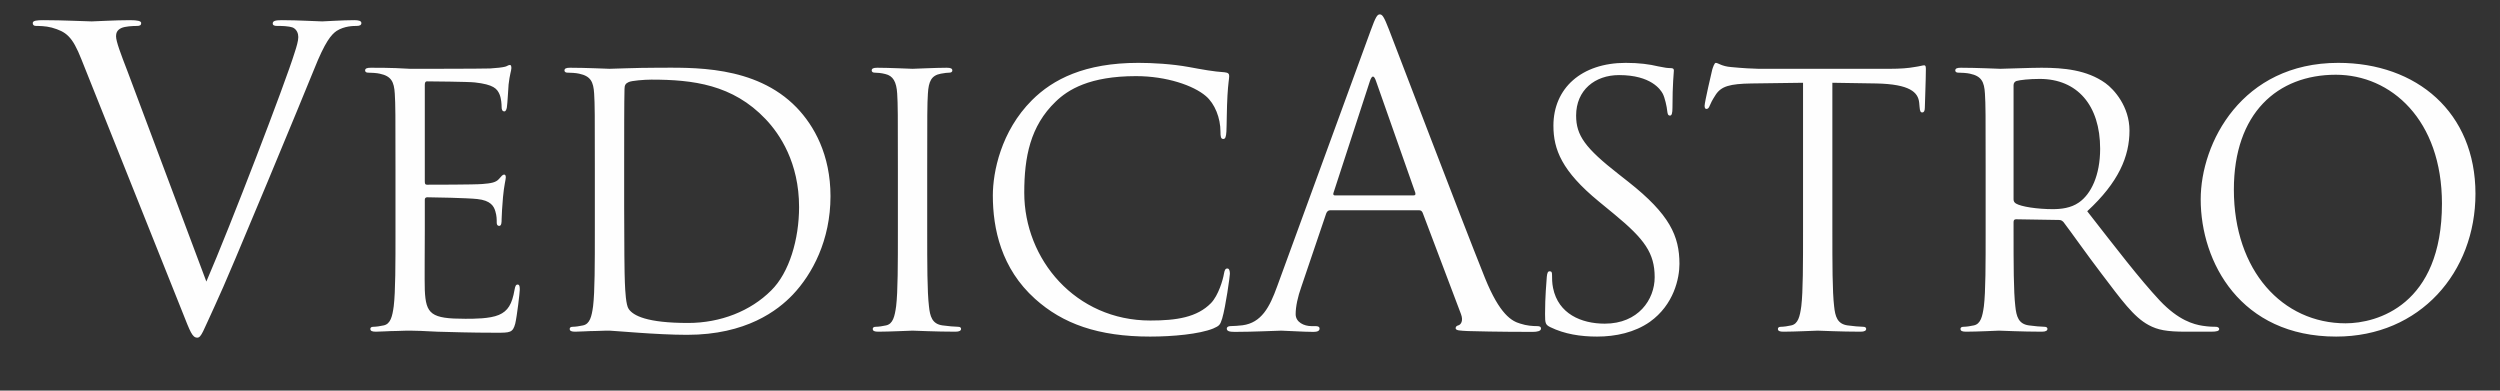<?xml version="1.0" encoding="UTF-8"?>
<!DOCTYPE svg PUBLIC "-//W3C//DTD SVG 1.1//EN" "http://www.w3.org/Graphics/SVG/1.1/DTD/svg11.dtd">
<!-- Creator: CorelDRAW 2017 -->
<svg xmlns="http://www.w3.org/2000/svg" xml:space="preserve" width="2400px" height="375px" version="1.1" style="shape-rendering:geometricPrecision; text-rendering:geometricPrecision; image-rendering:optimizeQuality; fill-rule:evenodd; clip-rule:evenodd"
viewBox="0 0 1801470 281480"
 xmlns:xlink="http://www.w3.org/1999/xlink">
 <rect x="0" y="0" width="1801470" height="281480" fill="#333333" stroke="none"/>
 <defs>
  <style type="text/css">
   <![CDATA[
    .fil0 {fill:none}
    .fil1 {fill:#FEFEFE;fill-rule:nonzero}
   ]]>
  </style>
 </defs>
 <g id="Layer_x0020_1">
  <rect class="fil0" width="1801470" height="281480"/>
  <path class="fil1" d="M91640 50780c-4460,-11590 -8020,-20800 -8020,-24660 0,-2080 590,-4460 3860,-5940 2670,-1190 8020,-1490 11290,-1490 2080,0 2970,-590 2970,-2080 0,-1480 -2670,-2080 -8020,-2080 -11290,0 -24660,890 -27630,890 -3570,0 -20500,-890 -34760,-890 -4760,0 -7730,300 -7730,2080 0,1190 590,2080 2380,2080 1780,0 6830,0 11290,1190 10400,2970 14850,6240 21390,22880l72790 182130c5650,14260 7130,18420 10700,18420 2970,0 4160,-4750 12480,-22580 6830,-14560 20200,-46650 38330,-90030 15150,-36540 30010,-72190 33270,-80510 8030,-20210 12480,-25260 16350,-27930 5640,-3570 12180,-3570 14260,-3570 2370,0 3560,-590 3560,-2080 0,-1480 -1780,-2080 -5050,-2080 -8610,0 -21390,890 -23170,890 -3570,0 -17240,-890 -29120,-890 -4750,0 -6540,600 -6540,2380 0,1480 1490,1780 3270,1780 3270,0 7730,0 11290,1190 2970,1490 3860,4460 3860,6830 0,2680 -1190,6840 -2670,11290 -6540,21400 -46350,125090 -63580,164900l-57050 -152120zm828620 155690c-5350,14860 -11290,26150 -24960,27930 -2370,300 -6530,590 -8610,590 -1490,0 -2680,600 -2680,1790 0,1780 1790,2370 5650,2370 13960,0 30300,-890 33570,-890 3270,0 16050,890 23180,890 2670,0 4450,-590 4450,-2370 0,-1190 -890,-1790 -2970,-1790l-2970 0c-5050,0 -11290,-2670 -11290,-8610 0,-5350 1490,-12480 4160,-19910l17830 -52590c590,-1490 1480,-2380 2970,-2380l63880 0c1490,0 2080,600 2670,1790l27640 73090c1780,4750 0,7420 -1790,8020 -1190,300 -2080,890 -2080,2080 0,1780 3270,1780 8920,2080 20500,590 42190,590 46640,590 3270,0 5950,-590 5950,-2370 0,-1490 -1190,-1790 -2970,-1790 -2980,0 -7430,-290 -11890,-1780 -6240,-1780 -14860,-6540 -25550,-32980 -18130,-45160 -64770,-167870 -69230,-179160 -3570,-9210 -4750,-10700 -6540,-10700 -1780,0 -2970,1780 -6530,11590l-67450 184510zm41600 -65660c-890,0 -1490,-600 -890,-2080l26140 -80220c1490,-4460 2970,-4460 4460,0l28230 80220c290,1190 290,2080 -1190,2080l-56750 0zm-676880 25250c0,24150 0,44020 -1260,54590 -1000,7300 -2260,12830 -7290,13840 -2270,500 -5290,1000 -7550,1000 -1510,0 -2010,760 -2010,1510 0,1510 1250,2020 4020,2020 3780,0 9560,-510 14590,-510 5290,-250 9560,-250 10070,-250 3770,0 9810,250 19620,760 9810,250 23650,750 42520,750 9810,0 11820,0 13580,-6540 1260,-5280 3270,-22390 3270,-24400 0,-1760 0,-3780 -1510,-3780 -1260,0 -1760,1010 -2260,3780 -1760,10310 -4780,15340 -11320,18110 -6540,2770 -17610,2770 -24160,2770 -24650,0 -28420,-3270 -29180,-20630 -250,-5290 0,-34470 0,-43020l0 -22140c0,-1010 510,-1760 1760,-1760 4280,0 29190,500 35980,1260 9810,1000 12070,5280 13080,8800 1010,3270 1010,5790 1010,8300 0,1260 500,2270 1760,2270 1760,0 1760,-2770 1760,-4780 0,-1760 500,-11070 1010,-16100 750,-8310 2010,-12580 2010,-14090 0,-1510 -510,-2010 -1260,-2010 -1010,0 -2010,1250 -3770,3270 -2270,2510 -5790,3020 -11830,3520 -5780,500 -36730,500 -40000,500 -1260,0 -1510,-750 -1510,-2510l0 -69440c0,-1760 510,-2520 1510,-2520 2770,0 30190,260 34470,760 13580,1510 16100,4530 17860,8550 1260,3020 1510,7300 1510,9060 0,2010 500,3270 2010,3270 1010,0 1510,-1510 1760,-2770 510,-3020 1010,-14090 1260,-16600 750,-7040 2010,-10060 2010,-11830 0,-1250 -250,-2260 -1000,-2260 -1260,0 -2270,1010 -3530,1260 -2010,500 -6030,1000 -10810,1260 -5790,250 -55850,250 -57610,250l-10320 -510c-5530,-250 -12330,-250 -18110,-250 -2770,0 -4030,510 -4030,2020 0,1000 1010,1510 2010,1510 2270,0 6550,250 8560,750 8300,1760 10310,5790 10820,14340 500,8050 500,15100 500,54340l0 44280zm143650 0c0,24150 0,44020 -1260,54590 -1000,7300 -2260,12830 -7290,13840 -2270,500 -5290,1000 -7550,1000 -1510,0 -2010,760 -2010,1510 0,1510 1250,2020 4020,2020 3780,0 9560,-510 14590,-510 5290,-250 9560,-250 10070,-250 1250,0 9810,760 20880,1510 10810,760 24150,1510 34970,1510 42760,0 65410,-17610 76220,-28930 14090,-14840 27170,-39250 27170,-70950 0,-29930 -11820,-50820 -24400,-63900 -29940,-30940 -75970,-28680 -100880,-28680 -15100,0 -30940,760 -33960,760 -1260,0 -17110,-760 -28430,-760 -2770,0 -4030,510 -4030,2020 0,1000 1010,1510 2010,1510 2270,0 6550,250 8560,750 8300,1760 10310,5790 10820,14340 500,8050 500,15100 500,54340l0 44280zm21130 -48300c0,-19380 0,-45040 250,-53590 0,-2770 760,-4030 3020,-5030 2020,-1010 11320,-1760 16360,-1760 29930,0 58610,3520 82260,28430 10320,10810 24150,31440 24150,63390 0,23150 -7040,47300 -20120,60130 -14850,14840 -36480,23400 -59880,23400 -29690,0 -39500,-5290 -42770,-10070 -2010,-2760 -2510,-12830 -2760,-19120 -260,-4780 -510,-27920 -510,-54590l0 -31190zm218370 4020c0,-39240 0,-46290 500,-54340 510,-8810 2520,-13080 9310,-14340 3020,-500 4530,-750 6290,-750 1010,0 2010,-510 2010,-1510 0,-1510 -1250,-2020 -4020,-2020 -7550,0 -23400,760 -24660,760 -1250,0 -17100,-760 -25400,-760 -2770,0 -4030,510 -4030,2020 0,1000 1010,1510 2010,1510 1760,0 5030,250 7800,1000 5540,1260 8050,5540 8560,14090 500,8050 500,15100 500,54340l0 44280c0,24150 0,44020 -1260,54590 -1010,7300 -2260,12830 -7300,13840 -2260,500 -5280,1000 -7540,1000 -1510,0 -2010,760 -2010,1510 0,1510 1250,2020 4020,2020 7550,0 23400,-760 24650,-760 1260,0 17110,760 30950,760 2770,0 4020,-760 4020,-2020 0,-750 -500,-1510 -2010,-1510 -2260,0 -7800,-500 -11320,-1000 -7550,-1010 -9060,-6540 -9810,-13840 -1260,-10570 -1260,-30440 -1260,-54590l0 -44280zm160760 120760c16100,0 35220,-1760 45280,-5790 4530,-2010 5030,-2510 6540,-7290 2520,-8560 5540,-30440 5540,-32210 0,-2010 -510,-3770 -1760,-3770 -1510,0 -2020,1010 -2520,3770 -750,4530 -4020,15600 -9310,21140 -10060,10310 -24900,12580 -43770,12580 -53840,0 -90820,-44030 -90820,-92080 0,-25660 4280,-48050 22640,-65660 8810,-8560 24400,-18370 57860,-18370 22140,0 41510,6790 50320,14340 6540,5540 10570,15850 10570,25660 0,3520 250,5290 2010,5290 1510,0 2010,-1510 2260,-5290 250,-3770 250,-17610 760,-25910 500,-9060 1250,-12080 1250,-14090 0,-1510 -500,-2510 -3270,-2770 -8050,-500 -16100,-2010 -25660,-3770 -12320,-2260 -26410,-3020 -36470,-3020 -38750,0 -61640,11830 -76740,26920 -22390,22390 -28170,51830 -28170,68680 0,23900 6040,52580 30440,74470 19870,17860 45280,27170 83020,27170zm321930 0c13590,0 27170,-3020 37990,-10570 17360,-12330 21380,-31450 21380,-41760 0,-20130 -7040,-35720 -36730,-59120l-7040 -5540c-24150,-18860 -30690,-27920 -30690,-42260 0,-18370 13580,-29180 30940,-29180 23150,0 29940,10560 31450,13330 1510,2770 3020,9560 3270,12580 250,2010 500,3270 2010,3270 1260,0 1760,-1760 1760,-5790 0,-17100 1010,-25410 1010,-26660 0,-1260 -510,-1770 -2520,-1770 -2010,0 -4020,-250 -8800,-1250 -6290,-1510 -13590,-2520 -23400,-2520 -31950,0 -52080,18370 -52080,45280 0,17110 6040,32710 32710,54600l11320 9310c21640,17860 28930,27920 28930,45280 0,16100 -11820,33460 -35970,33460 -16860,0 -33460,-7040 -37240,-25660 -750,-3520 -750,-7050 -750,-9310 0,-2010 -250,-2770 -1760,-2770 -1260,0 -1760,1260 -2020,4030 -250,4020 -1250,14090 -1250,26670 0,6790 250,7790 3770,9550 10310,5040 21890,6800 33710,6800zm169560 -182900l31660 500c24110,510 30150,6290 30900,13840l250 2770c250,3520 760,4280 2020,4280 1040,0 1800,-1010 1800,-3280 0,-2760 750,-20120 750,-27670 0,-1510 0,-3020 -1250,-3020 -1010,0 -3320,760 -7090,1260 -4030,750 -9810,1260 -17820,1260l-94300 0c-3020,0 -12580,-510 -19870,-1260 -6800,-500 -9310,-3020 -11070,-3020 -1010,0 -2020,3270 -2520,4780 -500,2010 -5530,23650 -5530,26160 0,1510 500,2270 1250,2270 1010,0 1770,-500 2520,-2520 750,-1760 1510,-3520 4280,-7790 4020,-6040 10060,-7800 25660,-8060l37230 -500 0 106420c0,24150 0,44020 -1260,54590 -1000,7300 -2260,12830 -7290,13840 -2270,500 -5290,1000 -7550,1000 -1510,0 -2010,760 -2010,1510 0,1510 1250,2020 4020,2020 7550,0 23400,-760 24660,-760 1250,0 17060,760 30900,760 2770,0 4020,-760 4020,-2020 0,-750 -500,-1510 -2010,-1510 -2260,0 -7800,-500 -11320,-1000 -7510,-1010 -9010,-6540 -9770,-13840 -1260,-10570 -1260,-30440 -1260,-54590l0 -106420zm110450 106420c0,24150 0,44020 -1260,54590 -1010,7300 -2270,12830 -7300,13840 -2260,500 -5280,1000 -7550,1000 -1500,0 -2010,760 -2010,1510 0,1510 1260,2020 4030,2020 7540,0 23390,-760 23650,-760 1250,0 17100,760 30940,760 2770,0 4030,-760 4030,-2020 0,-750 -510,-1510 -2020,-1510 -2260,0 -7800,-500 -11320,-1000 -7550,-1010 -9060,-6540 -9810,-13840 -1260,-10570 -1260,-30440 -1260,-54590l0 -6040c0,-1260 500,-2010 1760,-2010l30950 500c1510,0 2260,500 3270,1510 5030,6540 16850,23400 27420,37230 14340,18870 23140,31200 33960,36990 6540,3520 12830,4780 26920,4780l17860 0c4530,0 6040,-510 6040,-2020 0,-750 -1010,-1510 -2260,-1510 -1510,0 -5030,0 -9820,-750 -6280,-1010 -17100,-3770 -30690,-18110 -14590,-15600 -31700,-37990 -52330,-64410 22650,-20880 30450,-39500 30450,-58110 0,-17360 -11070,-29690 -17360,-34220 -13340,-9560 -30190,-11070 -46040,-11070 -7800,0 -26920,760 -29690,760 -1260,0 -17110,-760 -28430,-760 -2760,0 -4020,510 -4020,2020 0,1000 1000,1510 2010,1510 2270,0 6540,250 8560,750 8300,1760 10310,5790 10810,14340 510,8050 510,15100 510,54340l0 44280zm20120 -104660c0,-1510 760,-2510 2010,-3020 2520,-750 9310,-1510 16860,-1510 26920,0 43520,18870 43520,50320 0,19120 -6540,32700 -15340,38740 -5790,4030 -12830,4780 -18870,4780 -11070,0 -22640,-1760 -26420,-4020 -1260,-760 -1760,-1760 -1760,-3020l0 -82270zm134850 82270c0,45280 28680,98870 97610,98870 60630,0 100380,-46540 100380,-102900 0,-58610 -42270,-94340 -98870,-94340 -69440,0 -99120,57610 -99120,98370zm23900 -7050c0,-55090 31440,-82760 73460,-82760 39750,0 76480,32450 76480,92830 0,73210 -46800,86290 -69440,86290 -45280,0 -80500,-37740 -80500,-96360z"/>
 </g>
</svg>

